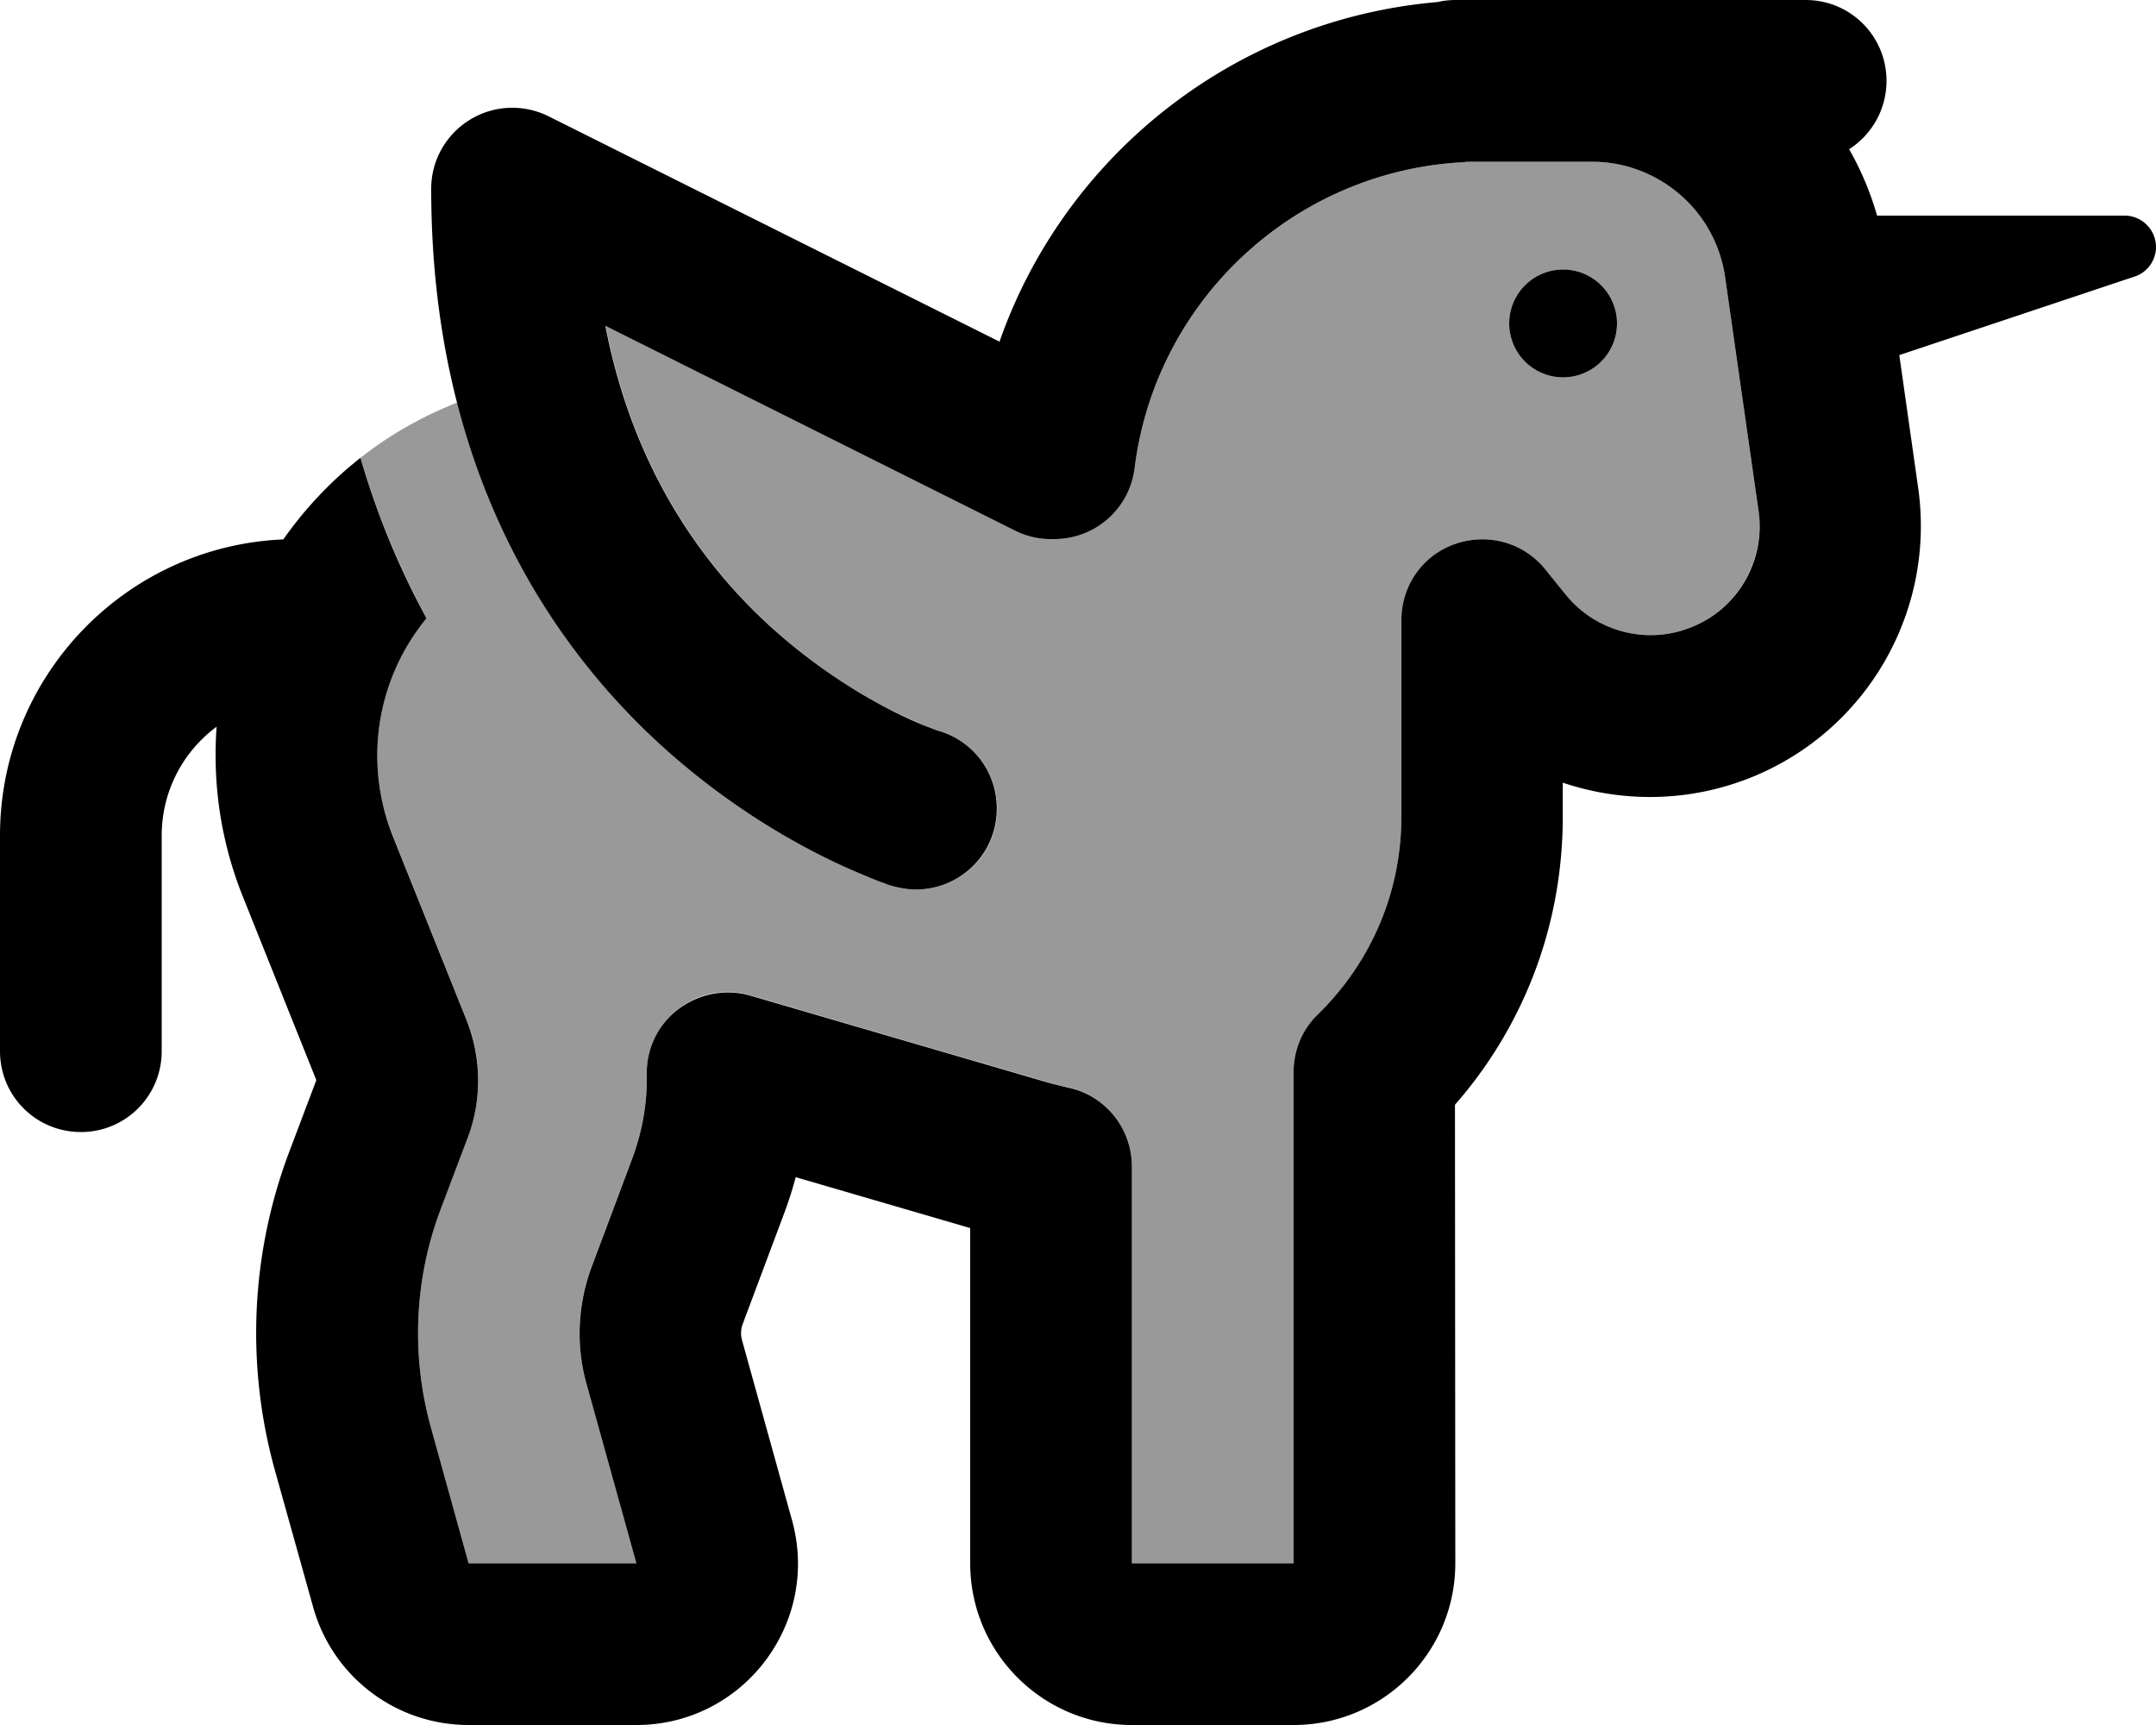 <svg xmlns="http://www.w3.org/2000/svg" viewBox="0 0 640 512"><!--! Font Awesome Pro 6.7.2 by @fontawesome - https://fontawesome.com License - https://fontawesome.com/license (Commercial License) Copyright 2024 Fonticons, Inc. --><defs><style>.fa-secondary{opacity:.4}</style></defs><path class="fa-secondary" d="M107 135.9c8.6-6.8 18.3-12.3 28.7-16.4c11.8 46 35.7 78.8 60.1 101.2c16.9 15.6 33.8 26 46.6 32.5c6.4 3.3 11.8 5.6 15.7 7.2c2 .8 3.6 1.4 4.7 1.8c.5 .2 1 .3 1.3 .5c2.5 .9 5.1 1.3 7.9 1.3c13.3 0 24-10.7 24-24c0-10.8-7.2-20-17-23l-.4-.1c-.6-.2-1.6-.6-2.9-1.1c-2.6-1-6.6-2.8-11.5-5.2c-9.8-5-22.9-13.1-35.9-25.1c-19.9-18.3-40.3-46.4-48.5-88.8l121.5 60.8c3.6 1.8 7.4 2.6 11.2 2.5l.5 0c12.1 0 22.3-9 23.8-21c6.1-49.1 46.6-87.7 96.6-90.8c.7 0 1.3-.1 2-.2l4.6 0 24 0 8 0 .5 0c19.9 0 36.8 14.6 39.6 34.3l9.9 69.2c2.1 14.8-6.2 29.1-20 34.7c-13.3 5.3-28.4 1.3-37.3-9.8l-5.9-7.3c-6.4-8-17.1-11-26.7-7.7s-16.1 12.5-16.1 22.6l0 55c0 .5 0 1 0 1.5c0 .6 0 1.2 0 1.7c0 23.5-9.6 44.1-24.7 58.8c-4.6 4.5-7.3 10.7-7.3 17.2L384 464l-48 0 0-117.8c0-11.3-7.9-21.1-19-23.5c-2.1-.4-4.2-1-6.3-1.6l-88-25.7c-7.3-2.1-15.3-.7-21.3 4s-9.6 11.9-9.4 19.5c0 .4 0 .9 0 1.3c0 8-1.4 16-4.3 23.5L175.6 376c-4.2 11.1-4.7 23.2-1.5 34.6L188.9 464l-49.8 0-11.2-40.5c-5.9-21.2-4.9-43.7 2.8-64.4l8.2-21.7c4.2-11.2 4.1-23.6-.4-34.7l-21.9-54.6c-3-7.6-4.6-15.7-4.6-23.9c0-15.5 5.5-29.7 14.6-40.8c-7.7-14.2-14.5-30.1-19.6-47.6zM448 96a16 16 0 1 0 32 0 16 16 0 1 0 -32 0z"/><path class="fa-primary" d="M426.8 .6c1.7-.4 3.4-.6 5.2-.6l8 0 24 0 8 0 .5 0L536 0c13.3 0 24 10.7 24 24c0 8.5-4.4 16-11.1 20.3c3.5 6.1 6.3 12.7 8.3 19.7l73.5 0c5.1 0 9.3 4.2 9.3 9.3c0 4-2.6 7.6-6.4 8.8l-69.8 23.3 5.6 39.4c5.2 36.7-15.3 72.2-49.7 86c-18.3 7.3-38 7.5-55.8 1.5l0 7.8 0 .7 0 1.6c0 33.2-12.2 62.9-32 85.5L432 464c0 26.5-21.5 48-48 48l-48 0c-26.5 0-48-21.5-48-48l0-99.5-51.8-15.1c-1 3.8-2.2 7.5-3.6 11.2l-12.1 32.3c-.6 1.6-.7 3.3-.2 5l14.8 53.3c8.5 30.6-14.5 60.8-46.2 60.8l-49.8 0c-21.6 0-40.5-14.4-46.2-35.2L81.6 436.4c-8.6-31-7.2-63.9 4.1-94.1l8.2-21.7L72 265.9c-5.3-13.3-8-27.4-8-41.7c0-2.9 .1-5.7 .3-8.5C54.4 223 48 234.8 48 248l0 64c0 13.3-10.7 24-24 24s-24-10.7-24-24l0-64c0-47.3 37.3-85.9 84.1-87.9c6.4-9.1 14.1-17.3 22.9-24.2c5.1 17.5 11.8 33.3 19.6 47.6c-9.1 11.1-14.6 25.3-14.6 40.8c0 8.2 1.6 16.3 4.6 23.9l21.9 54.6c4.4 11.1 4.6 23.5 .4 34.7l-8.2 21.7c-7.7 20.6-8.7 43.1-2.8 64.4L139.1 464l49.8 0-14.8-53.3c-3.2-11.4-2.6-23.6 1.5-34.6l12.1-32.3c2.8-7.5 4.3-15.4 4.3-23.5c0-.4 0-.9 0-1.3c-.2-7.6 3.3-14.9 9.4-19.5s14-6.1 21.3-4l88 25.7c2.1 .6 4.2 1.1 6.3 1.6c11.1 2.3 19 12.1 19 23.5L336 464l48 0 0-145.8c0-6.5 2.6-12.7 7.3-17.2c15.1-14.8 24.7-35.3 24.7-58.8c0-.6 0-1.2 0-1.7c0-.5 0-1 0-1.5l0-55c0-10.2 6.4-19.3 16.1-22.6s20.3-.3 26.7 7.7l5.9 7.3c8.9 11.1 24.1 15.1 37.3 9.8c13.9-5.5 22.2-19.9 20-34.7l-9.9-69.2C509.3 62.6 492.4 48 472.5 48l-.5 0-8 0-24 0-4.6 0c-.6 .1-1.3 .2-2 .2c-50 3.1-90.5 41.6-96.6 90.8c-1.5 12-11.7 21-23.8 21l-.5 0c-3.8 .1-7.6-.7-11.2-2.5L179.7 96.7c8.2 42.4 28.6 70.5 48.5 88.8c13.1 12 26.2 20.1 35.9 25.1c4.9 2.5 8.8 4.2 11.5 5.2c1.3 .5 2.3 .9 2.9 1.1l.4 .1c9.9 3 17 12.1 17 23c0 13.3-10.7 24-24 24c-2.8 0-5.4-.5-7.9-1.3c-.4-.1-.8-.3-1.3-.5c-1.2-.4-2.8-1-4.7-1.8c-3.9-1.6-9.3-3.9-15.7-7.2c-12.7-6.5-29.6-16.9-46.6-32.5C161.4 189.2 128 137 128 56c0-8.3 4.3-16 11.4-20.4s15.9-4.8 23.4-1.1l133.9 66.9C316 46.3 366.3 5.8 426.8 .6zM464 80a16 16 0 1 1 0 32 16 16 0 1 1 0-32z"/></svg>